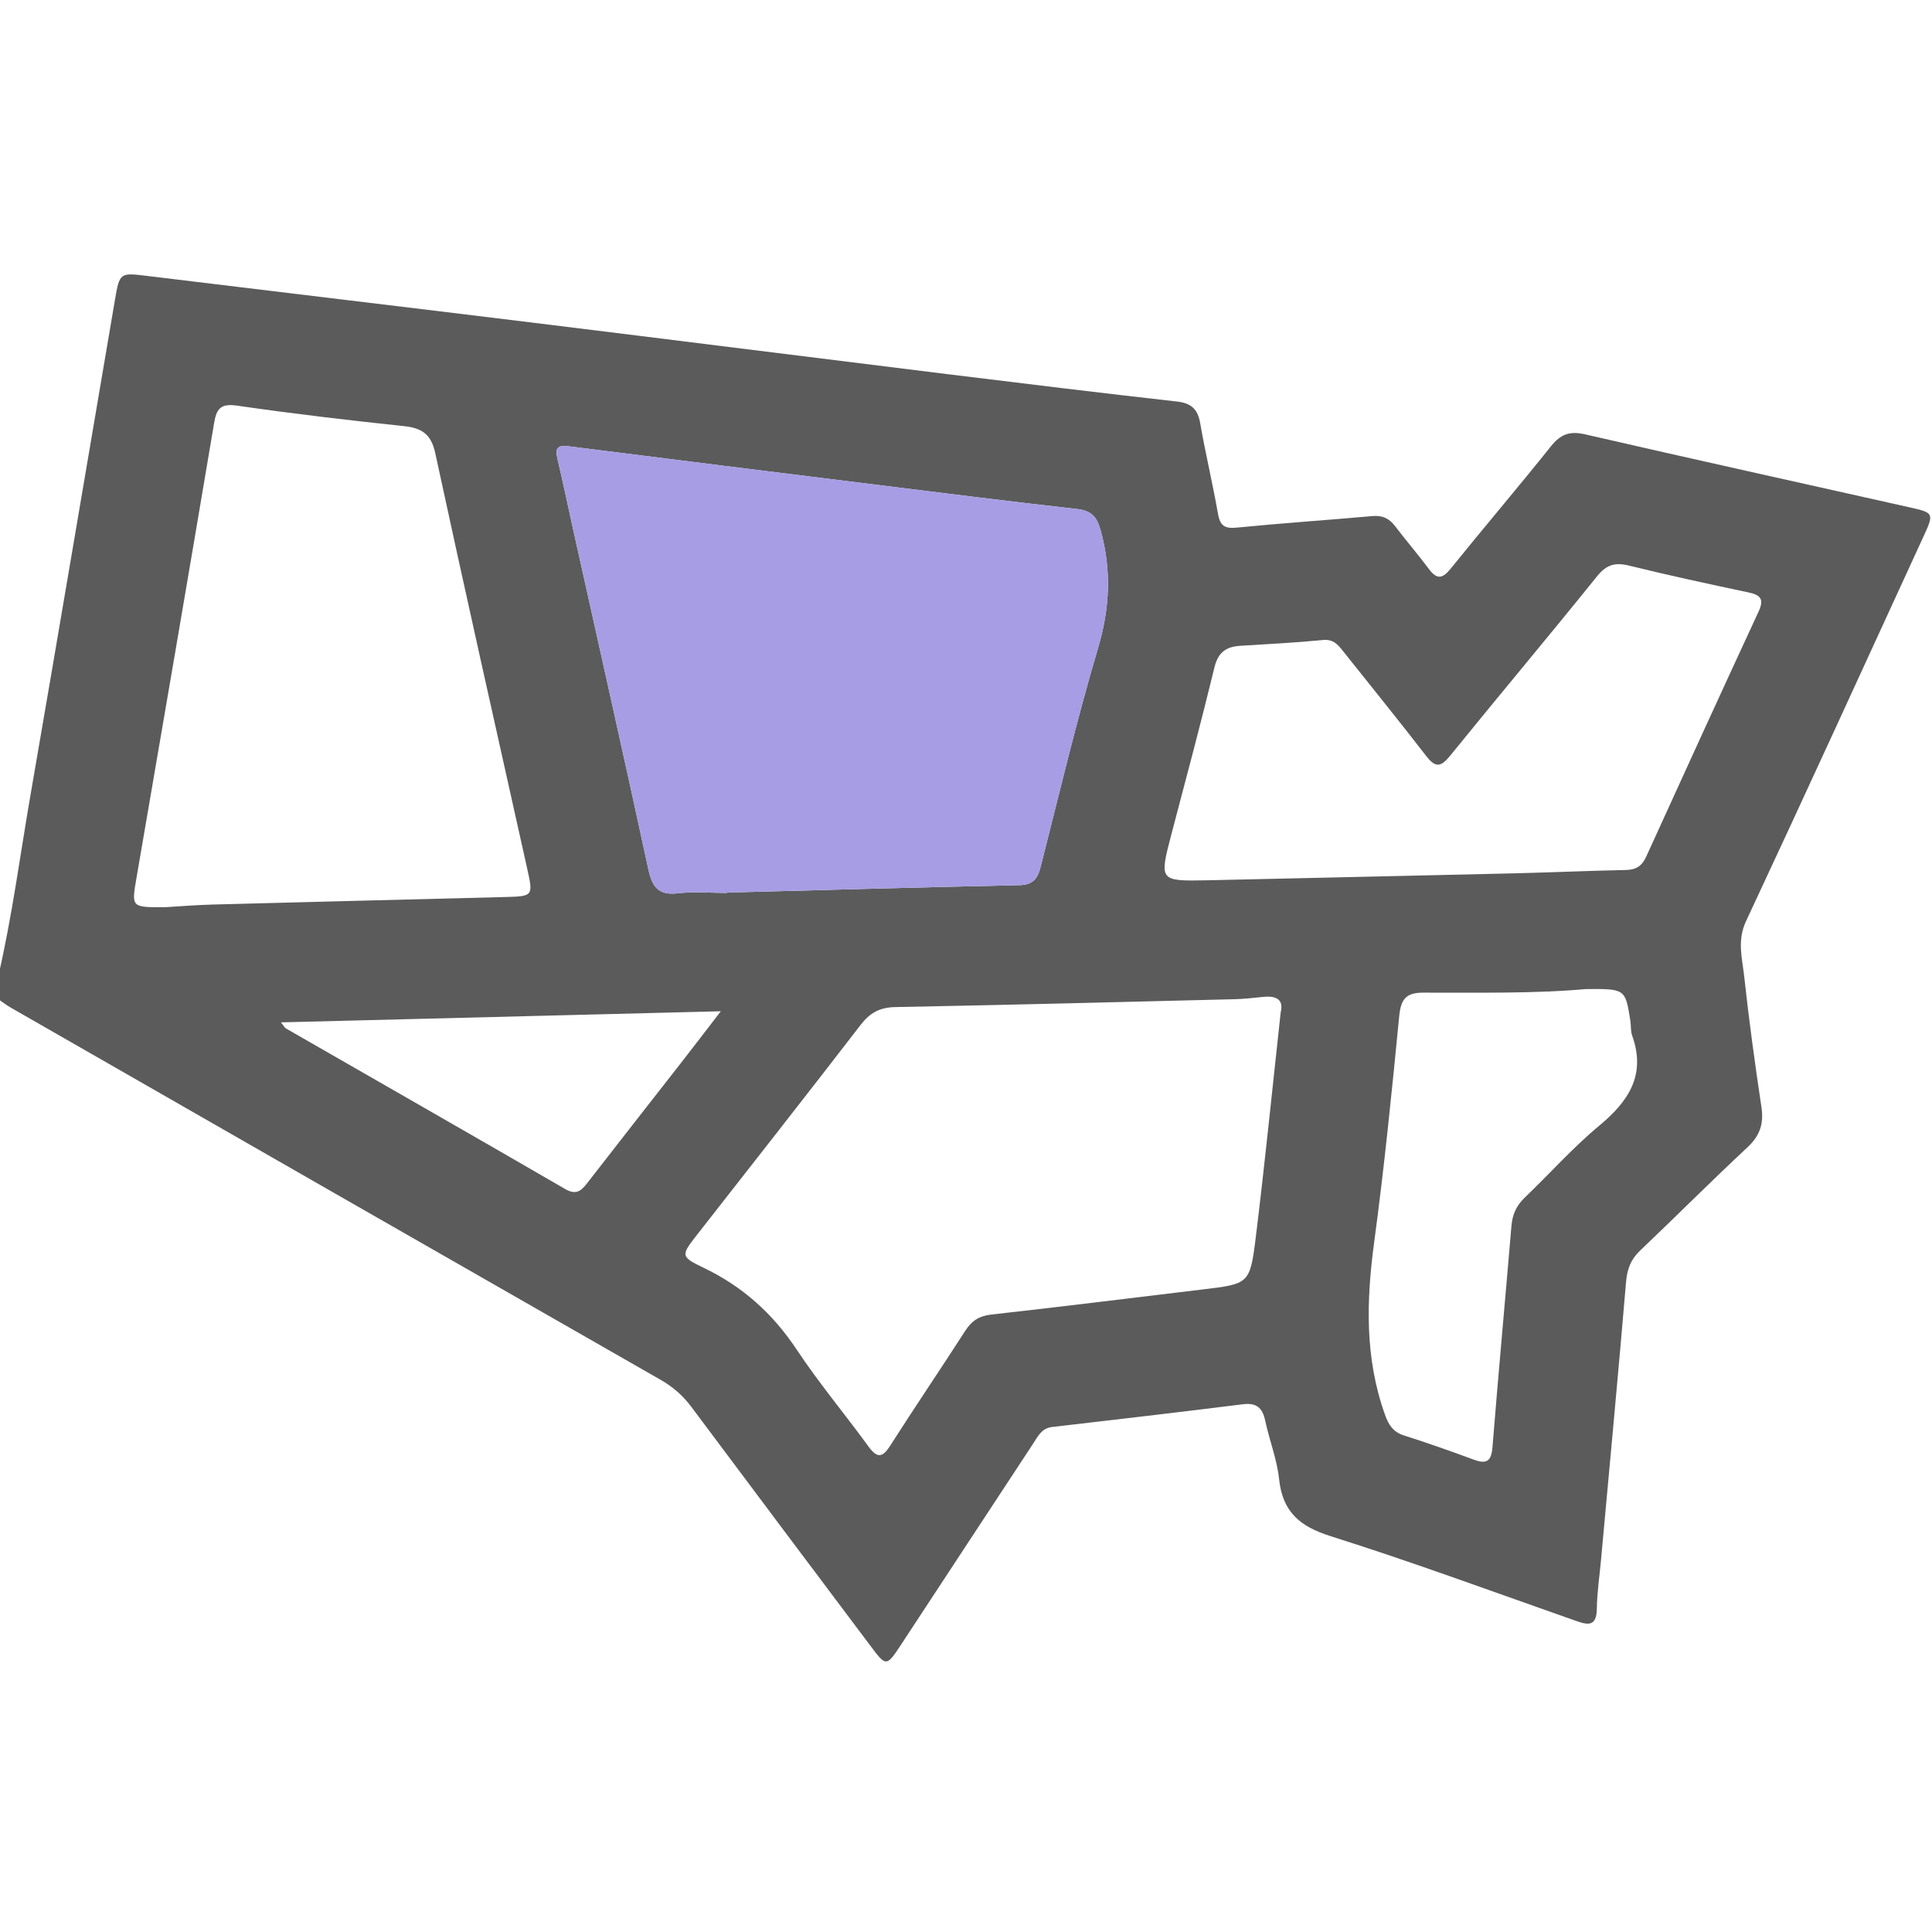 <svg width="512" height="512" viewBox="0 0 512 512" fill="none" xmlns="http://www.w3.org/2000/svg">
<g clip-path="url(#clip0_133_1287)">
<g clip-path="url(#clip1_133_1287)">
<path d="M-0.47 258.772C3.246 242.706 5.358 226.346 8.178 210.12C15.703 166.64 23.014 123.133 30.432 79.64C31.715 72.115 31.756 72.235 39.294 73.158C73.324 77.314 107.381 81.351 141.411 85.535C178.087 90.039 214.75 94.677 251.427 99.195C271.583 101.681 291.739 104.14 311.921 106.412C315.731 106.84 317.428 108.444 318.07 112.187C319.46 120.22 321.385 128.172 322.788 136.205C323.349 139.453 324.686 140.135 327.84 139.814C339.763 138.638 351.726 137.836 363.675 136.767C366.295 136.526 368.126 137.341 369.69 139.4C372.617 143.249 375.784 146.912 378.671 150.788C380.743 153.568 382.227 153.448 384.392 150.761C393.187 139.868 402.276 129.202 411.017 118.268C413.544 115.114 415.936 114.165 419.986 115.087C448.87 121.73 477.821 128.119 506.745 134.601C512.305 135.844 512.466 136.245 510.033 141.552C494.301 175.769 478.663 210.039 462.704 244.15C460.298 249.282 461.715 253.974 462.236 258.799C463.492 270.374 465.083 281.935 466.807 293.457C467.462 297.841 466.366 301.009 463.078 304.07C453.441 313.052 444.152 322.381 434.608 331.457C432.136 333.809 431.213 336.375 430.919 339.757C428.848 364.31 426.522 388.837 424.29 413.364C423.902 417.668 423.234 421.985 423.18 426.302C423.114 431.341 420.614 430.593 417.339 429.443C395.807 421.878 374.368 413.965 352.608 407.095C344.428 404.515 339.897 400.653 338.974 391.991C338.413 386.739 336.395 381.66 335.285 376.46C334.564 373.079 332.96 371.688 329.391 372.143C312.536 374.241 295.682 376.22 278.814 378.171C276.02 378.492 275.044 380.684 273.788 382.582C262.146 400.265 250.545 417.975 238.916 435.658C234.893 441.767 234.879 441.767 230.629 436.099C214.817 415.035 198.992 393.983 183.246 372.878C181.001 369.871 178.381 367.558 175.107 365.687C117.659 332.847 60.252 299.939 2.858 267.032C1.709 266.377 0.653 265.549 -0.457 264.8C-0.47 262.782 -0.47 260.777 -0.47 258.772ZM192.656 236.638C192.656 236.611 192.656 236.584 192.656 236.544C218.466 235.863 244.276 235.128 270.086 234.579C273.668 234.499 274.951 232.976 275.766 229.768C280.685 210.4 285.296 190.939 290.977 171.786C294.131 161.16 294.599 151.055 291.658 140.469C290.629 136.78 289.119 135.31 285.35 134.882C267.987 132.944 250.651 130.752 233.302 128.6C232.754 128.532 232.206 128.464 231.658 128.396C204.631 125.042 177.592 121.687 150.566 118.255C147.532 117.867 147.118 118.99 147.733 121.596C149.19 127.758 150.486 133.946 151.85 140.122C158.533 170.195 165.309 200.242 171.818 230.342C172.834 235.021 174.465 237.346 179.651 236.731C183.955 236.237 188.326 236.638 192.656 236.638ZM339.402 268.235C340.244 264.907 338.239 263.798 334.63 264.199C332.144 264.466 329.658 264.733 327.159 264.8C297.192 265.549 267.225 266.324 237.259 266.885C233.155 266.965 230.549 268.396 228.09 271.59C213.761 290.196 199.232 308.668 184.77 327.166C180.453 332.686 180.279 333.007 186.414 335.948C196.76 340.893 204.779 348.084 211.141 357.667C217.022 366.543 223.906 374.736 230.175 383.357C232.447 386.471 233.837 386.364 235.895 383.143C242.445 372.891 249.261 362.827 255.851 352.602C257.522 350.022 259.473 348.739 262.654 348.378C281.34 346.293 299.986 343.967 318.658 341.722C330.955 340.252 331.262 340.292 332.786 327.955C335.205 308.32 337.17 288.618 339.402 268.235ZM43.986 240.407C47.407 240.207 51.898 239.832 56.389 239.712C82.199 239.017 108.022 238.389 133.832 237.721C141.384 237.52 141.344 237.493 139.633 229.835C131.48 193.265 123.26 156.709 115.347 120.086C114.251 115.007 111.751 113.416 106.993 112.922C92.264 111.358 77.548 109.634 62.885 107.508C58.554 106.88 57.392 108.19 56.737 112.133C49.974 152.352 43.063 192.557 36.153 232.762C34.83 240.501 34.75 240.487 43.986 240.407ZM320.061 233.283C347.194 232.668 374.328 232.08 401.461 231.438C411.285 231.198 421.095 230.757 430.919 230.556C433.633 230.503 435.156 229.447 436.266 227.014C446.13 205.335 456.034 183.682 466.045 162.069C467.569 158.781 466.58 157.685 463.386 157.003C452.8 154.757 442.227 152.485 431.721 149.892C427.992 148.97 425.72 149.638 423.221 152.739C410.376 168.698 397.183 184.377 384.285 200.296C381.813 203.343 380.382 203.49 377.936 200.322C370.719 190.953 363.247 181.784 355.896 172.521C354.532 170.797 353.316 169.353 350.616 169.607C343.332 170.316 336.007 170.69 328.696 171.144C324.967 171.371 322.815 172.842 321.839 176.865C318.27 191.581 314.354 206.217 310.491 220.866C307.176 233.537 307.136 233.524 320.061 233.283ZM420.28 262.114C407.088 263.317 392.091 263.049 377.108 263.063C372.59 263.063 371.253 264.84 370.812 269.224C368.861 289.247 366.856 309.282 364.169 329.211C362.071 344.742 361.67 359.94 367.043 374.936C368.019 377.676 369.222 379.508 372.122 380.43C378.311 382.395 384.432 384.547 390.514 386.805C393.962 388.089 395.219 387.273 395.526 383.477C397.09 363.909 398.908 344.382 400.552 324.827C400.806 321.833 401.875 319.481 404.054 317.396C410.67 311.06 416.791 304.15 423.809 298.322C431.614 291.84 436.266 284.863 432.537 274.437C432.096 273.221 432.269 271.791 432.056 270.481C430.719 262.033 430.706 262.033 420.28 262.114ZM74.46 270.935C75.342 272.045 75.489 272.379 75.743 272.526C100.43 286.707 125.158 300.835 149.791 315.11C152.905 316.914 154.202 315.364 155.859 313.225C164.013 302.693 172.26 292.214 180.453 281.708C183.781 277.444 187.069 273.141 191.025 267.995C151.716 268.997 113.516 269.959 74.46 270.935Z" fill="#5B5B5C"/>
<path d="M192.656 236.638V236.544C218.466 235.863 244.276 235.128 270.086 234.579C273.668 234.499 274.951 232.976 275.766 229.768C280.685 210.4 285.296 190.939 290.977 171.786C294.131 161.16 294.599 151.055 291.658 140.469C290.629 136.78 289.119 135.31 285.35 134.882C267.987 132.944 250.651 130.752 233.302 128.6L231.658 128.396C204.631 125.042 177.592 121.687 150.566 118.255C147.532 117.867 147.118 118.99 147.733 121.596C149.19 127.758 150.486 133.946 151.85 140.122C158.533 170.195 165.309 200.242 171.818 230.342C172.834 235.021 174.465 237.346 179.651 236.731C183.955 236.237 188.326 236.638 192.656 236.638Z" fill="#A79DE4"/>
</g>
</g>
<defs>
<clipPath id="clip0_133_1287">
<rect width="512" height="512" fill="white"/>
</clipPath>
<clipPath id="clip1_133_1287">
<rect width="512" height="367.566" fill="white" transform="translate(-0.47 72.717)"/>
</clipPath>
</defs>
</svg>
